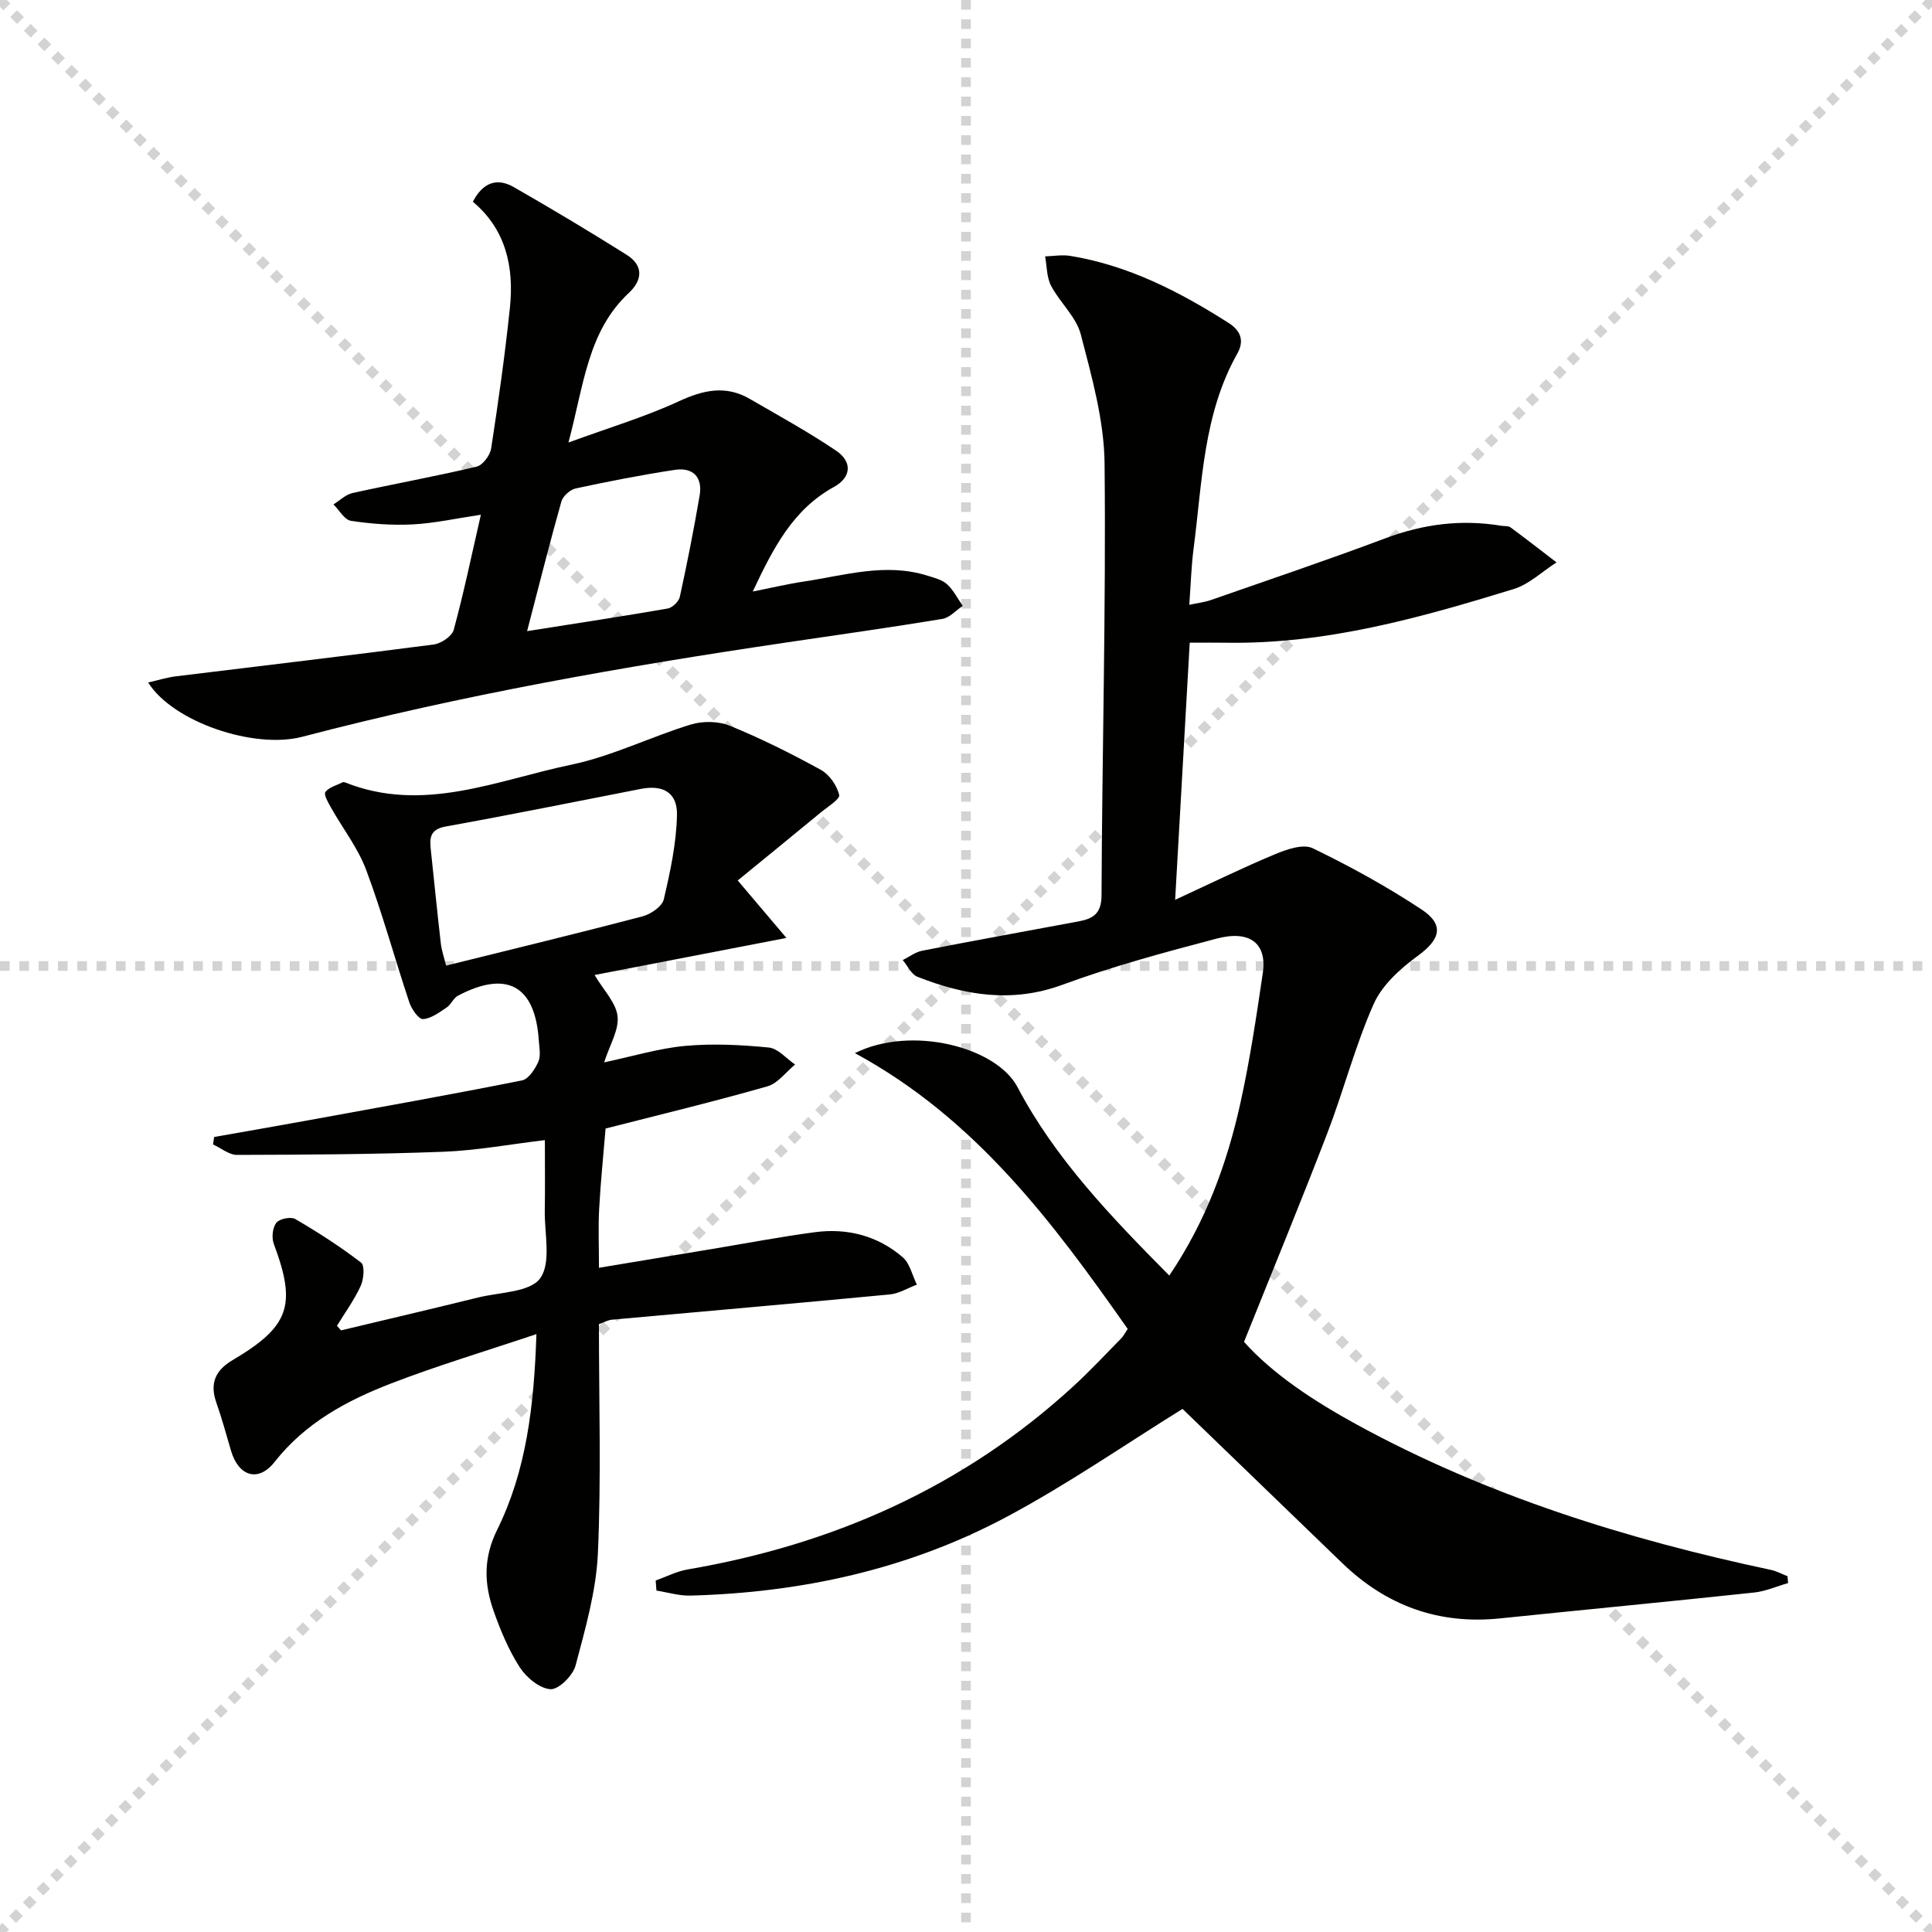<svg enable-background="new 0 0 400 400" viewBox="0 0 400 400" xmlns="http://www.w3.org/2000/svg"><g stroke="lightgray" stroke-dasharray="1,1" stroke-width="1" transform="scale(2, 2)"><line x1="0" y1="0" x2="200" y2="200"></line><line x1="200" y1="0" x2="0" y2="200"></line><line x1="100" y1="0" x2="100" y2="200"></line><line x1="0" y1="100" x2="200" y2="100"></line></g><path d="m244.83 291.7c-11.81 7.31-23.84 15.67-36.68 22.49-20.27 10.76-42.31 15.55-65.22 16.16-2.33.06-4.68-.67-7.02-1.04-.05-.69-.11-1.39-.16-2.08 2.2-.78 4.34-1.9 6.6-2.29 30.21-5.17 57.19-17.1 79.92-37.97 3.43-3.15 6.62-6.57 9.89-9.9.45-.46.74-1.08 1.32-1.93-15.47-22.04-31.47-43.55-56.48-57.1 11.67-5.82 29.28-1.29 33.66 7.03 7.78 14.8 19.38 26.86 31.43 39.02 7.58-11.23 11.94-23.16 14.71-35.66 1.97-8.9 3.32-17.94 4.65-26.97.9-6.1-2.64-8.95-9.52-7.14-10.74 2.83-21.52 5.72-31.92 9.55-10.48 3.86-20.25 2.21-30.05-1.63-1.28-.5-2.05-2.28-3.06-3.47 1.35-.67 2.64-1.67 4.06-1.94 10.74-2.1 21.51-4.04 32.27-6.05 2.97-.55 4.81-1.51 4.83-5.38.12-29.81.94-59.62.63-89.42-.09-8.94-2.65-17.97-4.92-26.73-.94-3.64-4.33-6.6-6.16-10.09-.92-1.76-.85-4.04-1.23-6.08 1.74-.05 3.52-.38 5.2-.1 12.04 1.96 22.64 7.42 32.79 13.88 2.43 1.55 3.34 3.61 1.8 6.35-7.08 12.57-7.26 26.7-9.06 40.46-.47 3.59-.56 7.23-.88 11.55 1.78-.38 3.18-.54 4.47-.99 12.07-4.22 24.2-8.3 36.17-12.8 7.83-2.94 15.71-3.94 23.92-2.58.66.11 1.47-.01 1.95.34 3.21 2.36 6.35 4.82 9.52 7.25-2.95 1.88-5.66 4.53-8.88 5.52-19.38 5.96-38.9 11.44-59.48 11.11-2.31-.04-4.63-.01-7.58-.01-.97 17.04-1.95 34.32-3.02 53.24 7.66-3.54 14.13-6.72 20.77-9.48 2.39-.99 5.77-2.15 7.72-1.2 7.74 3.75 15.35 7.93 22.52 12.67 4.84 3.2 3.85 6.25-.79 9.62-3.6 2.62-7.37 6.04-9.12 9.97-3.82 8.6-6.18 17.84-9.56 26.65-5.46 14.22-11.28 28.31-17.28 43.29 6.01 6.72 14.5 12.28 23.36 17.13 26.91 14.71 55.86 23.73 85.73 30.08 1.19.25 2.29.87 3.44 1.31.04.47.08.95.11 1.42-2.35.67-4.67 1.71-7.06 1.96-17.51 1.87-35.04 3.54-52.56 5.35-12.74 1.32-23.57-2.64-32.72-11.48-11.12-10.74-22.25-21.48-33.03-31.89z" fill="#010100"/><path d="m125.38 233.65c-.47 5.72-1.04 11.17-1.33 16.63-.21 3.81-.04 7.64-.04 12.2 8.09-1.35 15.84-2.64 23.59-3.92 7.04-1.17 14.06-2.51 21.13-3.45 6.71-.89 12.98.74 18.15 5.17 1.5 1.29 1.99 3.76 2.95 5.69-1.87.7-3.69 1.85-5.61 2.03-19.17 1.83-38.36 3.49-57.54 5.23-.79.07-1.55.52-2.68.92 0 15.8.49 31.63-.21 47.4-.35 7.83-2.6 15.64-4.63 23.29-.55 2.07-3.49 4.99-5.18 4.89-2.24-.13-4.99-2.41-6.36-4.52-2.31-3.58-4-7.65-5.43-11.7-1.97-5.59-2.14-10.96.74-16.78 6.06-12.26 7.64-25.64 8.13-40.52-10.52 3.54-20.45 6.5-30.09 10.22-9.18 3.54-17.75 8.15-24.11 16.24-3.38 4.3-7.46 2.99-9.02-2.28-.99-3.34-1.89-6.72-3.05-10-1.4-3.94-.2-6.68 3.3-8.75 11.87-7.01 13.35-11.4 8.6-24.1-.48-1.27-.27-3.35.51-4.37.63-.83 3.01-1.32 3.92-.79 4.71 2.75 9.32 5.71 13.64 9.03.79.61.56 3.43-.08 4.82-1.33 2.9-3.24 5.53-4.92 8.27.28.31.57.63.85.94 9.47-2.26 18.94-4.48 28.39-6.81 4.47-1.1 10.76-1.07 12.84-3.98 2.33-3.24.87-9.24.95-14.03.08-4.64.02-9.28.02-14.57-7.33.87-14.15 2.15-21.01 2.41-14.23.54-28.49.61-42.73.65-1.65 0-3.3-1.41-4.96-2.16.07-.52.14-1.03.22-1.55 6.56-1.16 13.14-2.29 19.69-3.49 14.7-2.68 29.4-5.3 44.05-8.22 1.36-.27 2.7-2.33 3.38-3.86.56-1.25.2-2.95.1-4.45-.76-11.32-6.6-14.57-16.74-9.23-.94.49-1.41 1.82-2.32 2.43-1.54 1.02-3.23 2.32-4.92 2.41-.9.04-2.35-2.06-2.82-3.45-3.04-9.11-5.57-18.42-8.93-27.41-1.7-4.56-4.84-8.57-7.26-12.87-.59-1.05-1.58-2.75-1.2-3.27.75-1.01 2.34-1.4 3.59-2.03.13-.06.34-.03.49.03 16.17 6.46 31.43-.46 46.79-3.66 8.47-1.76 16.44-5.77 24.78-8.32 2.48-.76 5.73-.72 8.1.25 6.45 2.63 12.73 5.77 18.84 9.13 1.76.97 3.32 3.23 3.8 5.19.21.86-2.45 2.5-3.89 3.69-5.72 4.72-11.46 9.39-17.12 14.02 3.66 4.32 6.49 7.66 10.08 11.9-14.32 2.76-26.94 5.2-39.72 7.67 1.88 3.18 4.45 5.74 4.76 8.55.31 2.84-1.62 5.92-2.78 9.54 5.96-1.26 11.33-2.91 16.81-3.41 5.71-.52 11.56-.22 17.29.34 1.91.19 3.63 2.29 5.43 3.52-1.89 1.55-3.55 3.89-5.71 4.51-10.98 3.14-22.1 5.82-33.52 8.74zm-33.02-33.73c13.8-3.43 27.29-6.68 40.7-10.21 1.7-.45 4.03-2.05 4.37-3.51 1.34-5.74 2.61-11.62 2.73-17.47.1-4.66-2.91-6.28-7.45-5.4-13.47 2.62-26.93 5.36-40.43 7.79-3.38.61-3.34 2.5-3.07 4.97.69 6.42 1.32 12.85 2.06 19.26.16 1.43.66 2.83 1.09 4.57z" fill="#010100"/><path d="m30.67 141.3c2.28-.52 3.97-1.06 5.71-1.27 17.8-2.19 35.61-4.27 53.39-6.59 1.54-.2 3.8-1.7 4.16-3.02 2.09-7.66 3.7-15.45 5.63-23.85-5.1.76-9.57 1.76-14.08 2-4.26.22-8.6-.1-12.82-.74-1.35-.21-2.42-2.22-3.62-3.4 1.31-.81 2.52-2.03 3.93-2.35 8.56-1.89 17.2-3.45 25.72-5.47 1.26-.3 2.78-2.35 3-3.77 1.49-9.68 2.86-19.38 3.88-29.11.88-8.45-.83-16.25-7.67-21.96 2.09-4.04 5.04-5.01 8.48-3.03 7.88 4.52 15.68 9.18 23.37 14.02 3.47 2.18 3.33 5.19.44 7.89-8.52 7.96-9.28 18.96-12.5 30.97 8.49-3.11 15.91-5.32 22.86-8.54 5.08-2.35 9.71-3.37 14.67-.5 6.01 3.48 12.12 6.84 17.88 10.72 3.4 2.3 3.18 5.52-.43 7.51-8.45 4.65-12.52 12.52-16.82 21.66 4.04-.8 7.29-1.58 10.58-2.07 8.48-1.27 16.91-3.94 25.57-1.22 1.42.45 3.03.83 4.07 1.78 1.34 1.21 2.19 2.96 3.25 4.48-1.4.93-2.7 2.45-4.22 2.7-10.81 1.78-21.66 3.31-32.5 4.91-33.65 4.98-67.12 10.86-100.05 19.5-9.92 2.59-26.72-3.03-31.88-11.25zm78.46-10.63c10.51-1.66 19.82-3.07 29.1-4.68.98-.17 2.31-1.45 2.52-2.42 1.52-6.95 2.9-13.95 4.1-20.96.65-3.82-1.36-5.9-5.13-5.33-6.87 1.04-13.71 2.38-20.5 3.84-1.17.25-2.67 1.58-2.99 2.71-2.39 8.43-4.52 16.94-7.1 26.84z" fill="#010100"/></svg>